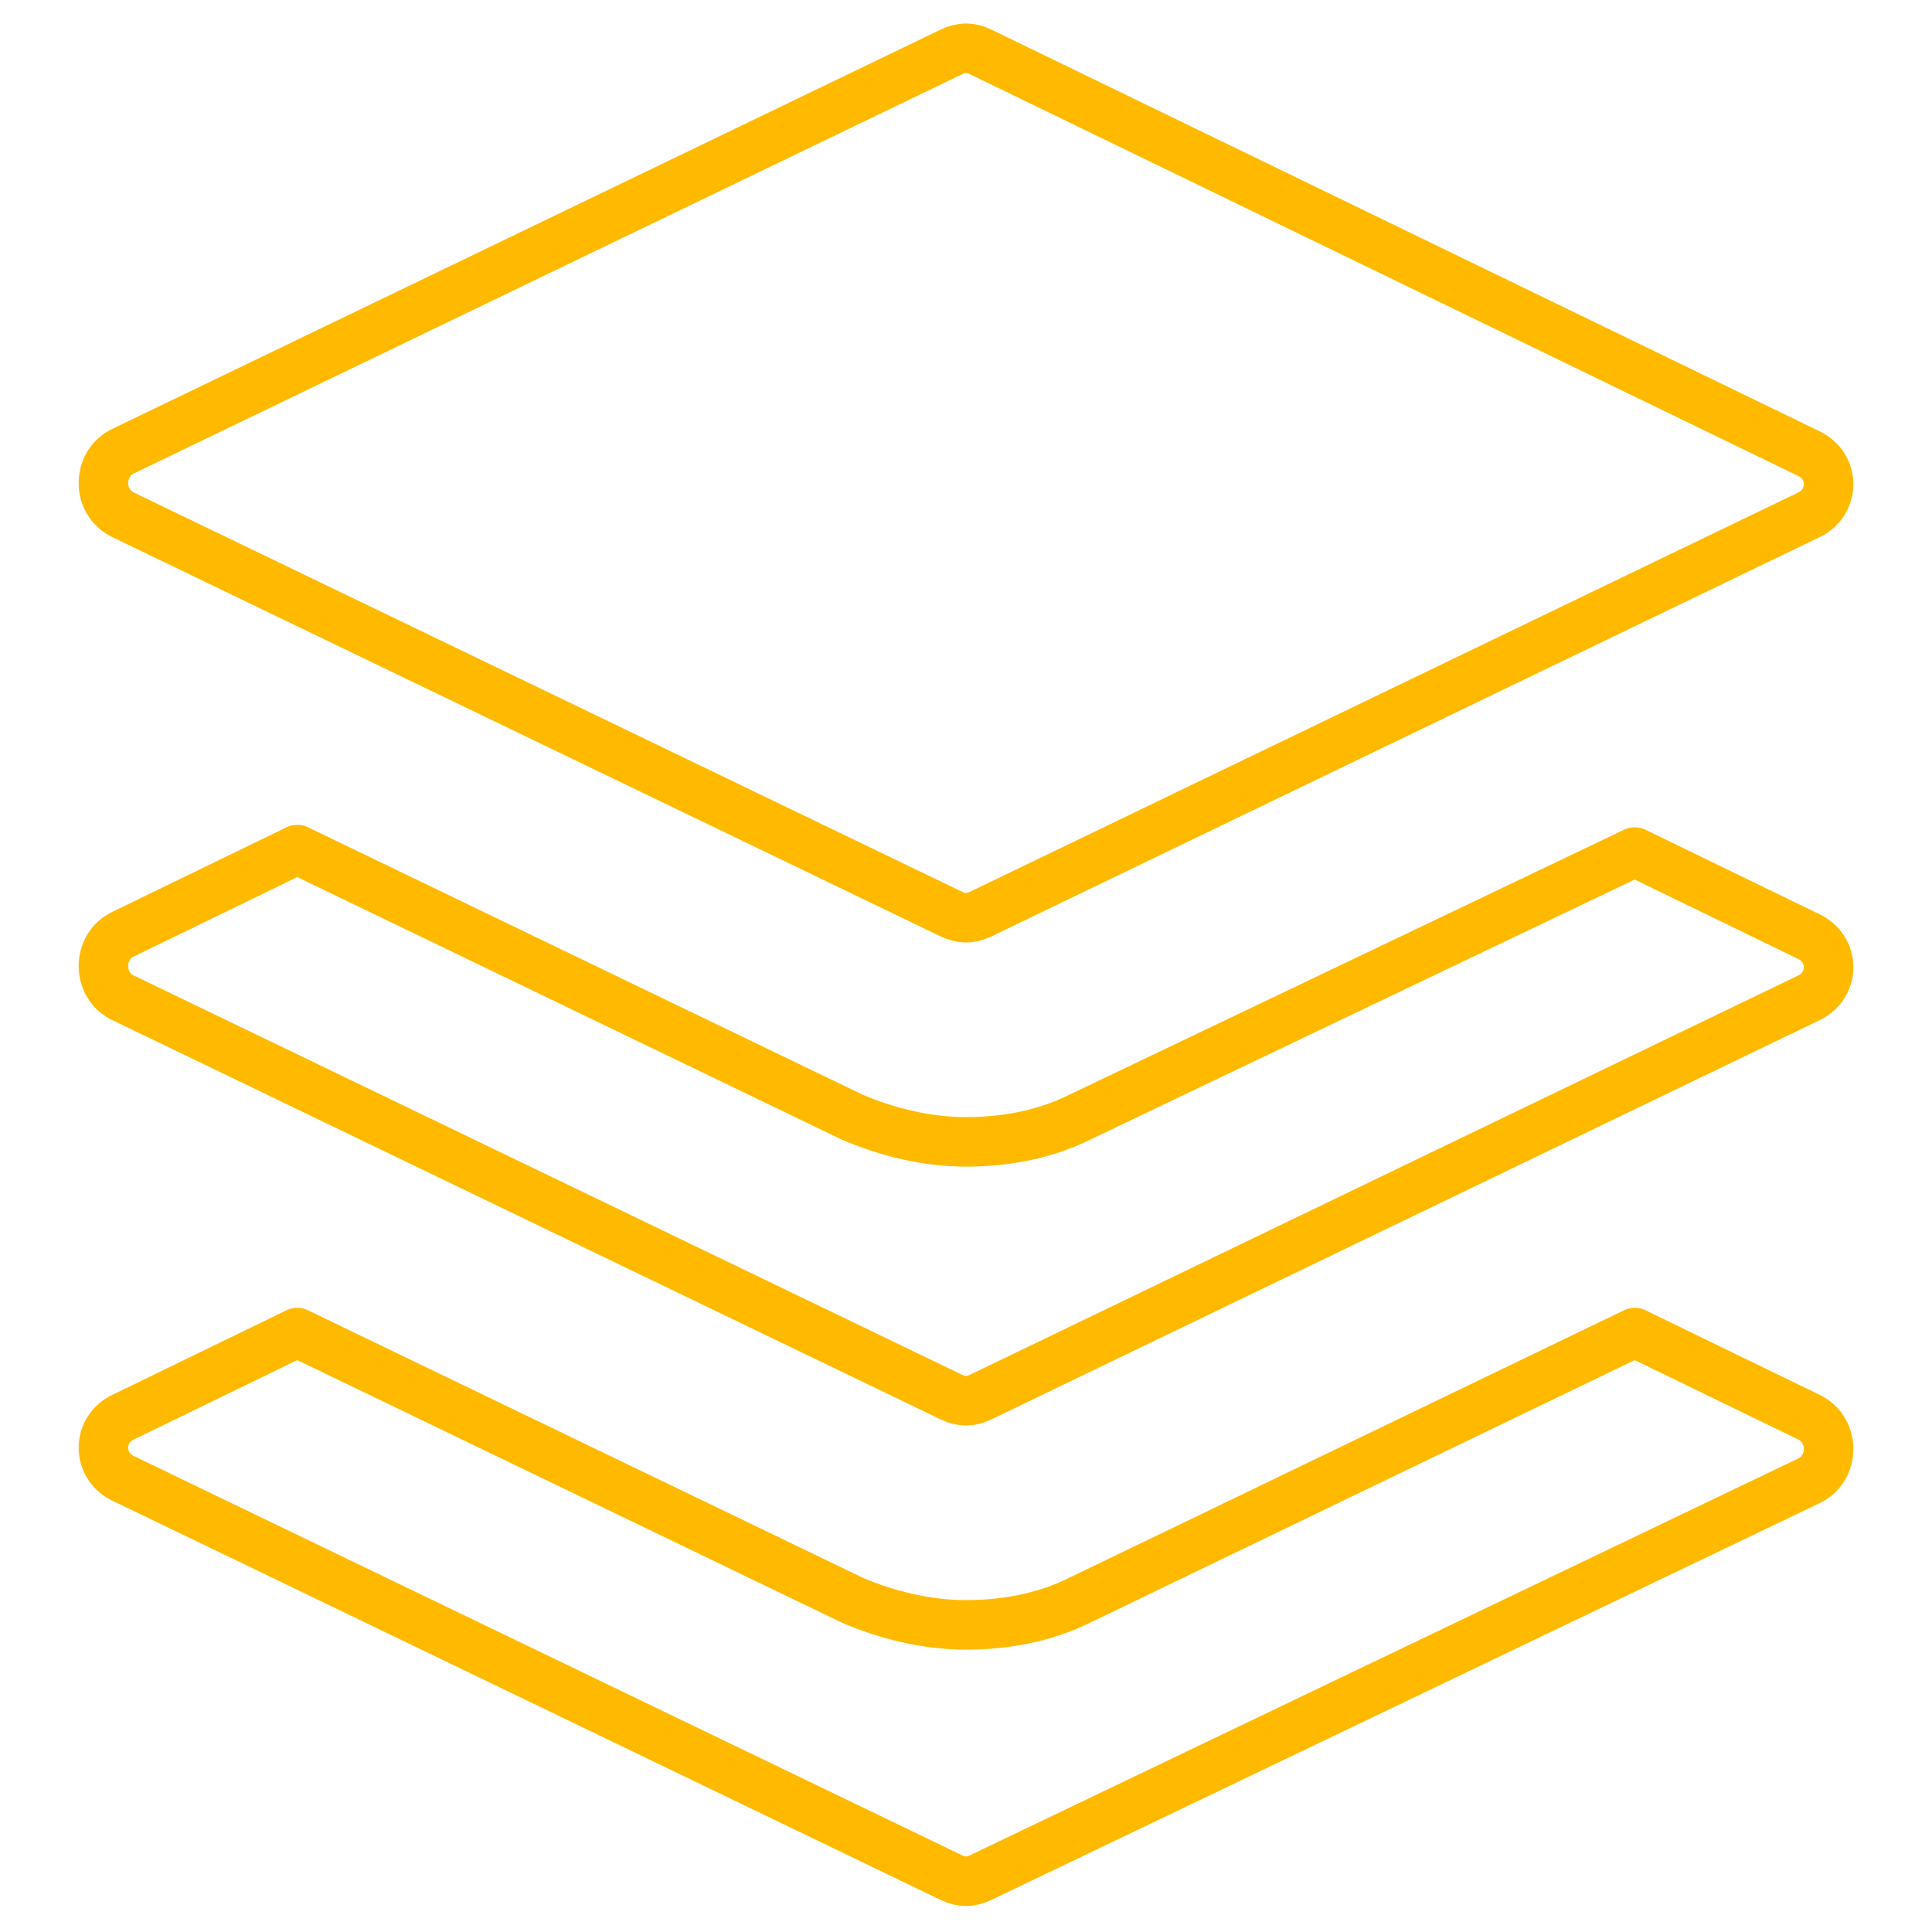 <?xml version="1.0" ?><!DOCTYPE svg  PUBLIC '-//W3C//DTD SVG 1.1//EN'  'http://www.w3.org/Graphics/SVG/1.1/DTD/svg11.dtd'><svg id="Layer_1" style="enable-background:new 0 0 78 78;" version="1.1" viewBox="0 0 78 78" xml:space="preserve" xmlns="http://www.w3.org/2000/svg" xmlns:xlink="http://www.w3.org/1999/xlink"><style type="text/css">
	.st0{fill:none;stroke:#FFBA00;stroke-width:2;stroke-linecap:round;stroke-linejoin:round;stroke-miterlimit:10;}
	.st1{fill:#FFBA00;}
	.st2{fill:#2A445D;stroke:#FFBA00;stroke-miterlimit:10;}
	.st3{fill:#171715;}
	.st4{fill:#FFAC35;}
	.st5{fill:#AAC148;}
	.st6{fill:#0067FF;}
	.st7{fill:#00AEF0;}
	.st8{fill:#222A30;}
	.st9{fill:#90A358;}
	.st10{fill:#FFFFFF;}
	.st11{fill:#0074D2;}
	.st12{fill:#D4D1D1;}
	.st13{fill:#01CB3E;}
	.st14{fill:#A6285F;}
	.st15{fill:#1587EA;}
	.st16{fill:#90B24C;}
	.st17{fill:#E65300;}
	.st18{fill:#475993;}
	.st19{fill:#005DE1;}
	.st20{fill:#FF007E;}
	.st21{fill:#FF4175;}
	.st22{fill:#F34A38;}
	.st23{fill:#333F40;}
	.st24{fill:#FF9414;}
	.st25{fill:#0090E1;}
	.st26{fill:#FC490B;}
	.st27{fill:url(#XMLID_10_);}
	.st28{fill:url(#XMLID_11_);}
	.st29{fill:url(#XMLID_12_);}
	.st30{fill:#00CE62;}
	.st31{fill:#0077B7;}
	.st32{fill:#00FD8D;}
	.st33{fill:#00E470;}
	.st34{fill:#00C967;}
	.st35{fill:#00AD6C;}
	.st36{fill:#EB4427;}
	.st37{fill:#002987;}
	.st38{fill:#0085CC;}
	.st39{fill:#00186A;}
	.st40{fill:#00A4C3;}
	.st41{fill:#FF4B30;}
	.st42{fill:#9F1121;}
	.st43{fill:#2950A1;}
	.st44{fill:#CF2217;}
	.st45{fill:#0088C3;}
	.st46{fill:#FF1A03;}
	.st47{fill:#00AAF2;}
	.st48{fill:#050505;}
	.st49{fill:url(#SVGID_1_);}
	.st50{fill:url(#SVGID_2_);}
	.st51{fill:url(#SVGID_3_);}
	.st52{fill:url(#SVGID_4_);}
	.st53{fill:url(#SVGID_5_);}
	.st54{fill:url(#SVGID_6_);}
	.st55{fill:url(#SVGID_7_);}
	.st56{fill:url(#SVGID_8_);}
	.st57{fill:url(#SVGID_9_);}
	.st58{fill:url(#SVGID_10_);}
	.st59{fill:url(#SVGID_11_);}
	.st60{fill:#00D95F;}
	.st61{fill:#FF4403;}
	.st62{fill:#518FE1;}
	.st63{fill:#2A445D;}
	.st64{fill:#76A9EA;}
	.st65{fill:#69B4E5;}
	.st66{fill:#04B086;}
	.st67{fill:#7AD06D;}
	.st68{fill:#00769D;}
	.st69{fill:#DC0000;}
	.st70{fill:#F61C0D;}
</style><g><g><path class="st0" d="M5,20.8l33.4,16.1c0.4,0.2,0.8,0.2,1.2,0L73,20.8c1.1-0.5,1.1-2,0-2.5L39.6,2.1c-0.4-0.2-0.8-0.2-1.2,0    L5,18.2C3.9,18.7,3.9,20.3,5,20.8z"/><path class="st0" d="M5,40.3l33.4,16.1c0.4,0.2,0.8,0.2,1.2,0L73,40.3c1.1-0.5,1.1-2,0-2.5l-7-3.4L43.6,45.1c-1.4,0.7-3,1-4.6,1    s-3.2-0.4-4.6-1L12,34.3l-7,3.4C3.9,38.2,3.9,39.8,5,40.3z"/><path class="st0" d="M73,57.2l-7-3.4L43.6,64.6c-1.4,0.7-3,1-4.6,1s-3.2-0.4-4.6-1L12,53.8l-7,3.4c-1.1,0.5-1.1,2,0,2.5l33.4,16.1    c0.4,0.2,0.8,0.2,1.2,0L73,59.8C74.1,59.3,74.1,57.7,73,57.2z"/></g></g></svg>